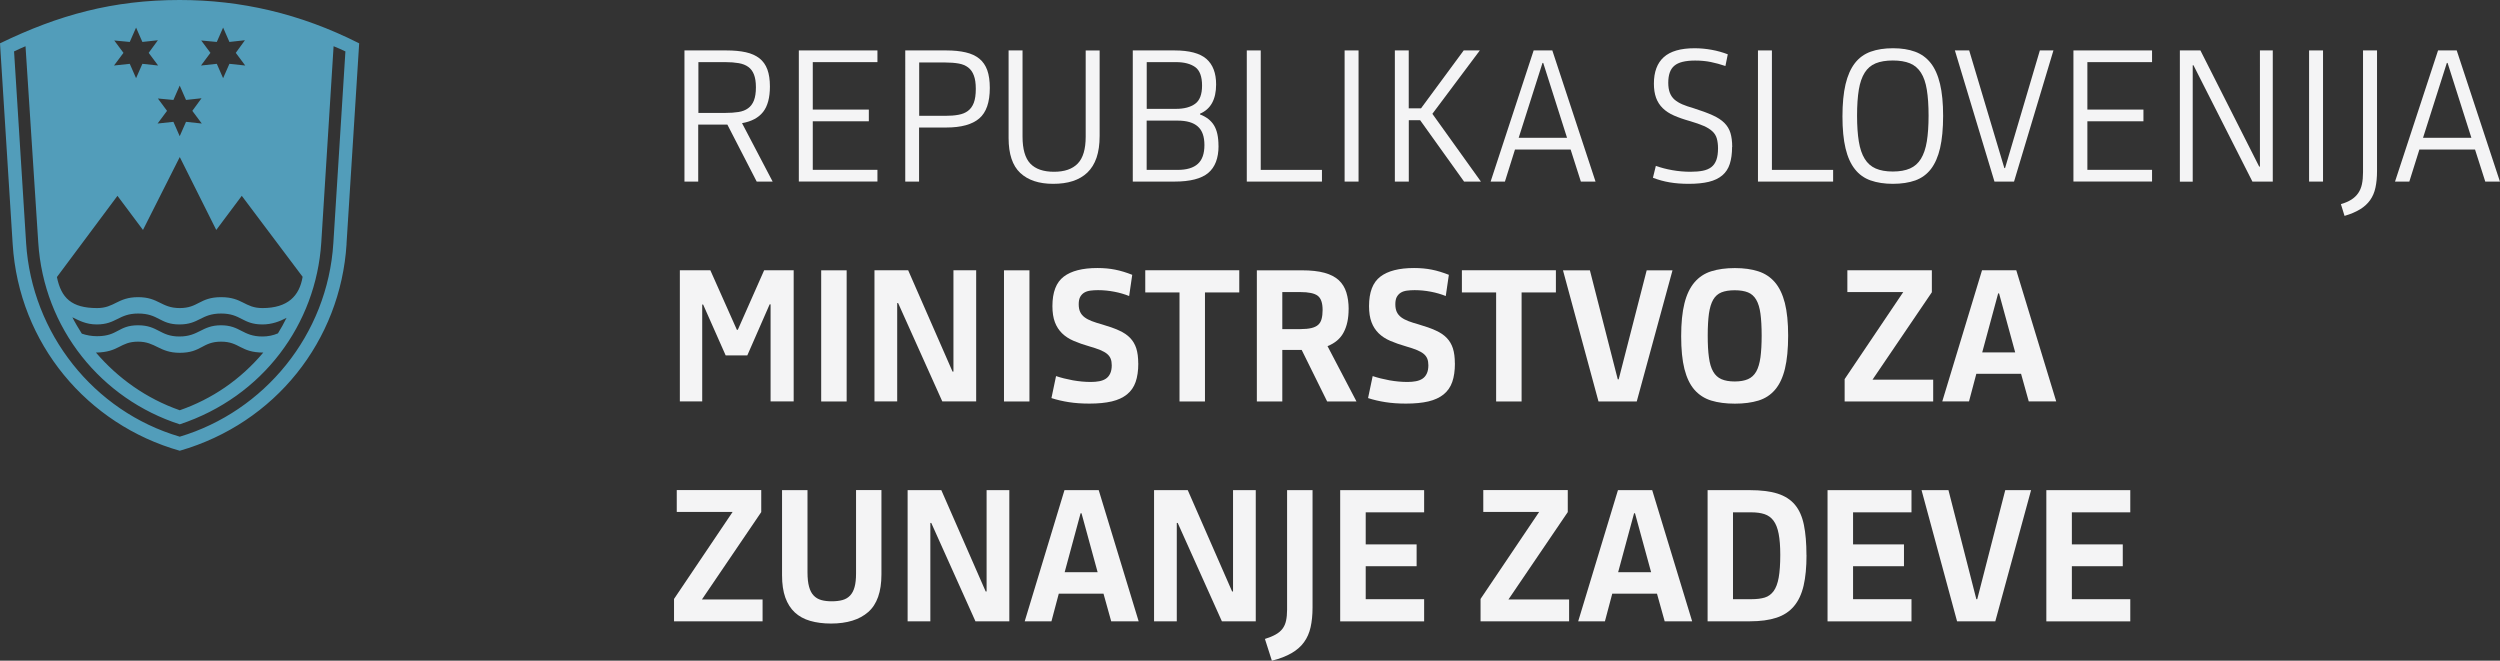 <?xml version="1.0" encoding="UTF-8"?> <svg xmlns="http://www.w3.org/2000/svg" id="Layer_2" viewBox="0 0 412.48 109.01"><rect x="0" y="0" width="412.48" height="109.01" fill="#333333" stroke="none"/><g id="Layer_1-2"><path d="M57.18,40.26c-1,15.96-11.75,29.56-27.52,34.11C14.45,70.06,3.12,56.75,2.09,40.26L0,7.15C9.66,2.46,18.66,0,29.65,0c9.95,0,19.8,2.18,29.61,7.15l-2.09,33.11ZM55.04,7.63l-2.03,32.35c-.85,13.5-9.62,25.48-23.35,30.03-12.93-4.17-22.45-15.78-23.35-30.03L4.21,7.63c-.52.23-1.33.56-1.89.85l1.99,31.64c.95,14.87,11.13,27.76,25.35,31.93,13.93-4.17,24.39-16.77,25.34-31.93l1.99-31.64c-.62-.29-1.23-.57-1.94-.85M23.59,37.94l-4.21-5.63-9.99,13.4c.71,3.46,2.41,5.12,6.63,5.12,2.89,0,3.36-1.8,6.77-1.8s3.79,1.8,6.87,1.8,3.27-1.8,6.82-1.8,3.88,1.8,6.82,1.8c4.17,0,6.11-1.99,6.63-5.16l-10.04-13.36-4.21,5.63-6.02-12.03-6.07,12.03ZM43.3,55.52c.95,0,1.8-.19,2.56-.52.56-.9.94-1.61,1.42-2.56-1.18.62-2.46,1.09-3.98,1.09-3.32,0-3.5-1.8-6.82-1.8s-3.6,1.8-6.87,1.8-3.41-1.8-6.82-1.8c-3.22,0-3.6,1.8-6.82,1.8-1.8,0-2.94-.66-4.03-1.18.47.94,1,1.8,1.56,2.7.81.28,1.66.42,2.51.42,3.5,0,3.46-1.8,6.77-1.8s3.6,1.85,6.82,1.85,3.69-1.85,6.87-1.85,3.55,1.85,6.82,1.85M36.48,56.37c-3.13,0-3.22,1.84-6.82,1.84-3.37,0-3.98-1.84-6.87-1.84-3.03,0-3.08,1.75-6.96,1.8,3.6,4.21,8.29,7.58,13.83,9.52,5.3-1.85,9.99-5.02,13.78-9.52-3.79,0-3.89-1.8-6.96-1.8M21.41,6.92l-2.56-.24,1.52,2.04-1.56,2.09,2.6-.28,1.04,2.37,1.04-2.37,2.6.28-1.56-2.09,1.52-2.08-2.56.28-1.04-2.37-1.04,2.37ZM28.61,16.49l-2.56-.24,1.51,2.04-1.56,2.09,2.61-.28,1.04,2.37,1.04-2.37,2.6.28-1.56-2.09,1.52-2.08-2.56.28-1.04-2.37-1.04,2.37ZM35.76,6.92l-2.56-.24,1.52,2.04-1.56,2.09,2.61-.28,1.04,2.37,1.04-2.37,2.61.28-1.56-2.09,1.51-2.08-2.56.28-1.04-2.37-1.04,2.37Z" fill="#529dba"></path><path d="M115.23,29.96h-2.3V8.32h6.92c1.23,0,2.3.1,3.2.3.91.2,1.66.54,2.25,1,.59.46,1.03,1.08,1.31,1.84.28.77.42,1.7.42,2.81,0,1.83-.37,3.23-1.12,4.19-.75.96-1.9,1.58-3.48,1.86l5.05,9.64h-2.63l-4.84-9.4h-4.81v9.4ZM115.23,18.63h4.44c.83,0,1.55-.05,2.18-.15.62-.1,1.15-.3,1.57-.61.42-.3.75-.73.97-1.29.22-.56.33-1.28.33-2.17s-.11-1.57-.32-2.11c-.21-.54-.52-.96-.94-1.26-.41-.3-.94-.51-1.57-.62-.64-.11-1.38-.17-2.22-.17h-4.44v8.37Z" fill="#f4f4f5"></path><path d="M131.8,29.96V8.32h12.97v1.93h-10.67v7.83h9.25v1.93h-9.25v8.01h10.67v1.93h-12.97Z" fill="#f4f4f5"></path><path d="M151.66,29.96h-2.3V8.32h6.77c1.23,0,2.3.11,3.2.32.91.21,1.66.56,2.25,1.04.59.48,1.03,1.12,1.31,1.9.28.79.42,1.76.42,2.93,0,2.36-.58,4.04-1.74,5.03-1.16,1-2.98,1.5-5.46,1.5h-4.47v8.92ZM151.66,19.11h4.29c.83,0,1.55-.05,2.18-.17.62-.11,1.15-.32,1.57-.64.42-.31.75-.76.97-1.34.22-.58.33-1.34.33-2.29s-.11-1.65-.32-2.21c-.21-.57-.52-1.01-.94-1.33s-.94-.54-1.57-.65-1.38-.17-2.22-.17h-4.29v8.8Z" fill="#f4f4f5"></path><path d="M181.43,22.44c0,1.39-.17,2.58-.51,3.58-.34,1-.85,1.81-1.51,2.45-.67.64-1.47,1.1-2.42,1.41s-2.03.45-3.23.45c-2.34,0-4.15-.6-5.43-1.8-1.28-1.2-1.92-3.12-1.92-5.76v-14.45h2.3v14.21c0,2.08.43,3.56,1.28,4.46.86.9,2.16,1.35,3.91,1.35s3.04-.45,3.92-1.36c.88-.91,1.31-2.39,1.31-4.44v-14.21h2.3v14.12Z" fill="#f4f4f5"></path><path d="M201.05,24.06c0,2.04-.57,3.53-1.71,4.48-1.14.95-2.99,1.42-5.55,1.42h-6.89V8.32h6.89c2.44,0,4.19.47,5.26,1.4,1.07.94,1.6,2.34,1.6,4.21,0,2.47-.89,4.08-2.66,4.83v.12c1.05.4,1.82,1,2.31,1.8s.74,1.92.74,3.38ZM198.33,14.12c0-1.49-.38-2.51-1.13-3.05-.76-.54-1.81-.82-3.16-.82h-4.84v7.71h4.84c1.33,0,2.38-.28,3.14-.83.77-.55,1.15-1.56,1.15-3.01ZM198.72,23.93c0-1.4-.36-2.42-1.09-3.06-.73-.65-1.83-.97-3.33-.97h-5.11v8.13h5.11c1.49,0,2.6-.33,3.33-.99.73-.66,1.09-1.69,1.09-3.11Z" fill="#f4f4f5"></path><path d="M205.71,29.96V8.32h2.3v19.71h10.1v1.93h-12.39Z" fill="#f4f4f5"></path><path d="M221.85,29.96V8.32h2.3v21.64h-2.3Z" fill="#f4f4f5"></path><path d="M230.13,8.32h2.3v9.55h2.03l7.04-9.55h2.66l-7.83,10.46,8.01,11.18h-2.78l-7.25-10.13h-1.87v10.13h-2.3V8.32Z" fill="#f4f4f5"></path><path d="M259.15,24.67h-9.19l-1.66,5.29h-2.36l7.1-21.64h3.08l7.13,21.64h-2.42l-1.69-5.29ZM250.57,22.74h7.98l-3.93-12.36h-.12l-3.93,12.36Z" fill="#f4f4f5"></path><path d="M285.78,24.25c0,1.09-.13,2.02-.38,2.8s-.67,1.41-1.24,1.89c-.57.48-1.31.84-2.22,1.06-.91.22-2.01.33-3.3.33-1.15,0-2.2-.08-3.14-.24-.95-.16-1.87-.41-2.78-.76l.48-1.96c.85.3,1.76.54,2.74.71.98.17,1.97.26,2.98.26.79,0,1.46-.06,2.03-.17.56-.11,1.03-.31,1.41-.6.37-.29.65-.69.83-1.19.18-.5.27-1.14.27-1.91,0-.62-.07-1.16-.2-1.62-.13-.45-.37-.85-.73-1.18-.35-.33-.83-.63-1.42-.89-.59-.26-1.35-.52-2.25-.79-1.01-.28-1.89-.59-2.65-.92-.76-.33-1.38-.74-1.87-1.22-.49-.48-.86-1.05-1.1-1.71-.24-.66-.36-1.44-.36-2.34,0-1.93.54-3.39,1.63-4.37,1.09-.98,2.78-1.47,5.08-1.47.95,0,1.89.09,2.83.26s1.82.42,2.65.74l-.39,1.93c-.83-.28-1.63-.5-2.42-.66-.79-.16-1.64-.24-2.57-.24-1.61,0-2.76.28-3.43.85-.68.56-1.01,1.5-1.01,2.81,0,.67.09,1.22.26,1.66.17.44.43.82.77,1.12s.78.56,1.3.79c.52.22,1.14.43,1.84.63,1.27.4,2.32.79,3.14,1.16.83.37,1.48.8,1.95,1.27.47.47.81,1.03,1,1.66.19.63.29,1.41.29,2.31Z" fill="#f4f4f5"></path><path d="M290.05,29.96V8.32h2.3v19.71h10.1v1.93h-12.39Z" fill="#f4f4f5"></path><path d="M312.33,30.33c-1.41,0-2.64-.19-3.69-.56-1.05-.37-1.92-.99-2.6-1.86-.69-.87-1.2-2.01-1.54-3.43-.34-1.42-.51-3.18-.51-5.27s.17-3.86.51-5.31c.34-1.44.86-2.6,1.54-3.48.68-.88,1.55-1.51,2.6-1.89,1.05-.38,2.28-.57,3.69-.57s2.6.19,3.64.57c1.04.38,1.9,1.01,2.58,1.87s1.2,2.02,1.54,3.45c.34,1.43.51,3.18.51,5.26s-.17,3.89-.5,5.32c-.33,1.43-.84,2.58-1.51,3.46-.68.88-1.54,1.5-2.58,1.88-1.05.37-2.28.56-3.69.56ZM312.3,28.3c1.13,0,2.07-.17,2.83-.5.76-.33,1.36-.87,1.81-1.6.45-.74.78-1.69.97-2.86s.29-2.59.29-4.26-.1-3.12-.29-4.28-.51-2.1-.97-2.81c-.45-.71-1.06-1.23-1.81-1.54-.76-.31-1.7-.47-2.83-.47s-2.07.16-2.83.47c-.76.31-1.36.83-1.81,1.54-.45.72-.78,1.65-.97,2.81-.19,1.16-.29,2.58-.29,4.28s.1,3.09.29,4.26c.19,1.17.51,2.12.97,2.86.45.74,1.06,1.27,1.81,1.6.76.33,1.7.5,2.83.5Z" fill="#f4f4f5"></path><path d="M322.54,8.32h2.36l5.8,19.41h.12l5.74-19.41h2.24l-6.5,21.64h-3.23l-6.53-21.64Z" fill="#f4f4f5"></path><path d="M342.1,29.96V8.32h12.97v1.93h-10.67v7.83h9.25v1.93h-9.25v8.01h10.67v1.93h-12.97Z" fill="#f4f4f5"></path><path d="M361.9,10.77h-.12v19.2h-2.12V8.32h3.39l9.7,19.17h.12V8.32h2.12v21.64h-3.36l-9.73-19.2Z" fill="#f4f4f5"></path><path d="M380.98,29.96V8.32h2.3v21.64h-2.3Z" fill="#f4f4f5"></path><path d="M392.19,8.32v19.92c0,1.03-.09,1.94-.26,2.72-.17.79-.46,1.47-.88,2.06-.41.58-.96,1.09-1.65,1.51-.69.42-1.54.79-2.57,1.09l-.6-1.94c.69-.2,1.26-.45,1.72-.74.46-.29.84-.65,1.13-1.07.29-.42.5-.92.62-1.48.12-.56.18-1.22.18-1.96V8.32h2.3Z" fill="#f4f4f5"></path><path d="M408.37,24.67h-9.19l-1.66,5.29h-2.36l7.1-21.64h3.08l7.13,21.64h-2.42l-1.69-5.29ZM399.78,22.74h7.98l-3.93-12.36h-.12l-3.93,12.36Z" fill="#f4f4f5"></path><path d="M117.2,44.59l4.38,9.83h.15l4.35-9.83h4.87v21.64h-3.81v-16.02h-.15l-3.69,8.43h-3.57l-3.72-8.4h-.15v15.99h-3.69v-21.64h5.02Z" fill="#f4f4f5"></path><path d="M135.49,66.24v-21.64h4.2v21.64h-4.2Z" fill="#f4f4f5"></path><path d="M148.18,50h-.15v16.23h-3.75v-21.64h5.56l7.32,16.72h.15v-16.72h3.75v21.64h-5.59l-7.29-16.23Z" fill="#f4f4f5"></path><path d="M165.65,66.24v-21.64h4.2v21.64h-4.2Z" fill="#f4f4f5"></path><path d="M187.81,59.96c0,1.21-.15,2.23-.44,3.06-.29.84-.77,1.52-1.42,2.05-.66.53-1.49.92-2.51,1.16-1.02.24-2.25.36-3.7.36-1.25,0-2.38-.08-3.4-.24-1.02-.16-1.97-.38-2.86-.67l.76-3.63c.83.28,1.75.51,2.78.7,1.03.18,2.01.27,2.96.27.5,0,.97-.04,1.39-.12.42-.08.79-.22,1.09-.42.3-.2.54-.48.71-.85.17-.36.26-.82.26-1.36,0-.42-.06-.79-.18-1.09-.12-.3-.32-.57-.6-.8-.28-.23-.66-.44-1.12-.63-.46-.19-1.05-.39-1.75-.59-.99-.28-1.86-.59-2.63-.92-.77-.33-1.41-.75-1.92-1.25-.51-.5-.91-1.11-1.18-1.83-.27-.72-.41-1.6-.41-2.65,0-2.3.62-3.92,1.87-4.87,1.25-.95,3.1-1.42,5.56-1.42,1.05,0,2.03.09,2.93.27.91.18,1.84.47,2.81.85l-.51,3.5c-.75-.3-1.56-.54-2.45-.71-.89-.17-1.78-.26-2.69-.26-.46,0-.89.03-1.27.08-.38.05-.72.16-1,.33-.28.17-.5.41-.67.71-.16.3-.24.7-.24,1.21s.08.93.24,1.27c.16.34.4.63.73.88.32.24.72.45,1.19.63s1.03.36,1.68.54c1.11.32,2.05.65,2.81,1,.77.34,1.38.76,1.84,1.24s.8,1.06,1.01,1.72c.21.66.32,1.49.32,2.47Z" fill="#f4f4f5"></path><path d="M198.81,48.25v17.99h-4.2v-17.99h-5.65v-3.66h15.51v3.66h-5.65Z" fill="#f4f4f5"></path><path d="M222.51,51.03c0,1.51-.27,2.78-.82,3.81-.54,1.03-1.43,1.78-2.66,2.27l4.78,9.13h-4.84l-4.2-8.5h-3.2v8.5h-4.2v-21.64h7.47c1.47,0,2.7.14,3.69.41.99.27,1.77.68,2.36,1.22.58.54,1,1.22,1.25,2.03.25.81.38,1.73.38,2.78ZM218.22,51.15c0-1.17-.27-1.95-.82-2.36-.54-.4-1.49-.6-2.84-.6h-2.99v6.11h2.99c.73,0,1.32-.06,1.8-.17.47-.11.85-.29,1.12-.53s.46-.56.57-.97.17-.9.17-1.48Z" fill="#f4f4f5"></path><path d="M240.05,59.96c0,1.21-.15,2.23-.44,3.06-.29.84-.77,1.52-1.42,2.05-.66.53-1.49.92-2.51,1.16-1.02.24-2.25.36-3.7.36-1.25,0-2.38-.08-3.4-.24-1.02-.16-1.97-.38-2.86-.67l.76-3.63c.83.28,1.75.51,2.78.7,1.03.18,2.01.27,2.96.27.5,0,.97-.04,1.39-.12.42-.08.79-.22,1.09-.42.3-.2.54-.48.71-.85.17-.36.26-.82.26-1.36,0-.42-.06-.79-.18-1.09-.12-.3-.32-.57-.6-.8-.28-.23-.66-.44-1.12-.63-.46-.19-1.05-.39-1.75-.59-.99-.28-1.86-.59-2.63-.92-.77-.33-1.41-.75-1.92-1.25-.51-.5-.91-1.11-1.18-1.83-.27-.72-.41-1.6-.41-2.65,0-2.3.62-3.92,1.87-4.87,1.25-.95,3.1-1.42,5.56-1.42,1.05,0,2.03.09,2.93.27.91.18,1.84.47,2.81.85l-.51,3.5c-.75-.3-1.56-.54-2.45-.71-.89-.17-1.78-.26-2.69-.26-.46,0-.89.03-1.27.08-.38.05-.72.16-1,.33-.28.17-.5.41-.67.71-.16.3-.24.7-.24,1.21s.08.93.24,1.27c.16.34.4.63.73.88.32.24.72.45,1.19.63s1.03.36,1.68.54c1.11.32,2.05.65,2.81,1,.77.34,1.38.76,1.84,1.24s.8,1.06,1.01,1.72c.21.66.32,1.49.32,2.47Z" fill="#f4f4f5"></path><path d="M251.05,48.25v17.99h-4.2v-17.99h-5.65v-3.66h15.51v3.66h-5.65Z" fill="#f4f4f5"></path><path d="M270.06,66.24h-6.32l-5.86-21.64h4.44l4.6,17.99h.15l4.62-17.99h4.26l-5.9,21.64Z" fill="#f4f4f5"></path><path d="M286.24,66.6c-1.49,0-2.79-.17-3.9-.51-1.11-.34-2.03-.94-2.77-1.78-.74-.85-1.28-1.98-1.65-3.42-.36-1.43-.54-3.23-.54-5.41s.18-3.99.54-5.43c.36-1.44.91-2.59,1.65-3.46.74-.87,1.66-1.48,2.77-1.83,1.11-.35,2.41-.53,3.9-.53s2.76.18,3.85.53c1.1.35,2.02.96,2.75,1.81.74.86,1.28,2,1.65,3.43.36,1.43.54,3.22.54,5.38s-.18,4.02-.53,5.46c-.35,1.44-.89,2.59-1.62,3.45-.73.86-1.64,1.46-2.75,1.8-1.11.34-2.41.51-3.9.51ZM286.21,62.94c.89,0,1.62-.13,2.19-.38s1.03-.67,1.36-1.25c.33-.58.56-1.37.7-2.34.13-.98.2-2.18.2-3.61s-.07-2.66-.2-3.61c-.13-.96-.36-1.72-.7-2.3s-.79-.98-1.36-1.21-1.31-.35-2.19-.35-1.62.12-2.19.35-1.03.64-1.36,1.21-.56,1.34-.7,2.3c-.13.96-.2,2.16-.2,3.61s.06,2.64.2,3.61c.13.98.36,1.76.7,2.34.33.58.79,1,1.36,1.25s1.3.38,2.19.38Z" fill="#f4f4f5"></path><path d="M304.35,66.24v-3.69l9.67-14.36h-9.22v-3.6h13.94v3.63l-9.79,14.42h10.01v3.6h-14.6Z" fill="#f4f4f5"></path><path d="M333.46,61.67h-7.38l-1.21,4.56h-4.41l6.56-21.64h5.65l6.59,21.64h-4.53l-1.27-4.56ZM327.05,58.14h5.44l-2.66-9.73h-.15l-2.63,9.73Z" fill="#f4f4f5"></path><path d="M111.21,102.51v-3.69l9.67-14.36h-9.22v-3.6h13.94v3.63l-9.79,14.42h10.01v3.6h-14.6Z" fill="#f4f4f5"></path><path d="M145.43,80.87v13.91c0,2.86-.73,4.93-2.18,6.2-1.45,1.27-3.5,1.9-6.15,1.9-1.27,0-2.41-.15-3.42-.44-1.01-.29-1.86-.76-2.54-1.39s-1.21-1.46-1.57-2.46c-.36-1.01-.54-2.24-.54-3.69v-14.03h4.2v13.57c0,.97.09,1.76.26,2.37.17.62.42,1.1.76,1.45.33.35.75.6,1.24.74.49.14,1.07.21,1.74.21s1.28-.07,1.78-.21c.5-.14.92-.39,1.25-.74.33-.35.58-.82.74-1.41s.24-1.32.24-2.21v-13.78h4.2Z" fill="#f4f4f5"></path><path d="M153.65,86.28h-.15v16.23h-3.75v-21.64h5.56l7.32,16.72h.15v-16.72h3.75v21.64h-5.59l-7.29-16.23Z" fill="#f4f4f5"></path><path d="M182.07,97.95h-7.38l-1.21,4.56h-4.41l6.56-21.64h5.65l6.59,21.64h-4.53l-1.27-4.56ZM175.66,94.41h5.44l-2.66-9.73h-.15l-2.63,9.73Z" fill="#f4f4f5"></path><path d="M194.31,86.28h-.15v16.23h-3.75v-21.64h5.56l7.32,16.72h.15v-16.72h3.75v21.64h-5.59l-7.29-16.23Z" fill="#f4f4f5"></path><path d="M208.7,105.42c.71-.22,1.29-.46,1.77-.73.47-.26.85-.58,1.13-.95.28-.37.48-.82.59-1.33.11-.51.17-1.12.17-1.83v-19.71h4.2v19.38c0,1.21-.11,2.29-.32,3.23s-.57,1.77-1.09,2.48c-.51.71-1.2,1.31-2.07,1.81-.87.5-1.94.92-3.23,1.24l-1.15-3.6Z" fill="#f4f4f5"></path><path d="M221.12,102.51v-21.64h13.85v3.66h-9.64v5.29h8.4v3.6h-8.4v5.44h9.64v3.66h-13.85Z" fill="#f4f4f5"></path><path d="M244.28,102.51v-3.69l9.67-14.36h-9.22v-3.6h13.94v3.63l-9.79,14.42h10.01v3.6h-14.6Z" fill="#f4f4f5"></path><path d="M273.39,97.95h-7.38l-1.21,4.56h-4.41l6.56-21.64h5.65l6.59,21.64h-4.53l-1.27-4.56ZM266.98,94.41h5.44l-2.66-9.73h-.15l-2.63,9.73Z" fill="#f4f4f5"></path><path d="M298.06,91.6c0,1.98-.16,3.65-.48,5.03-.32,1.38-.85,2.51-1.59,3.39-.74.88-1.7,1.51-2.89,1.9s-2.64.59-4.35.59h-7.01v-21.64h6.95c1.85,0,3.39.19,4.59.57s2.17,1,2.87,1.84c.71.85,1.2,1.96,1.48,3.33s.42,3.03.42,4.99ZM293.73,91.54c0-1.41-.09-2.57-.27-3.49-.18-.92-.46-1.63-.85-2.15-.38-.51-.88-.87-1.48-1.07-.6-.2-1.33-.3-2.18-.3h-3.02v14.33h3.05c.87,0,1.6-.09,2.19-.27.59-.18,1.08-.54,1.47-1.07.38-.53.66-1.27.83-2.22.17-.95.26-2.2.26-3.75Z" fill="#f4f4f5"></path><path d="M301.53,102.51v-21.64h13.85v3.66h-9.64v5.29h8.4v3.6h-8.4v5.44h9.64v3.66h-13.85Z" fill="#f4f4f5"></path><path d="M329.22,102.51h-6.32l-5.86-21.64h4.44l4.6,17.99h.15l4.62-17.99h4.26l-5.9,21.64Z" fill="#f4f4f5"></path><path d="M337.63,102.51v-21.64h13.85v3.66h-9.64v5.29h8.4v3.6h-8.4v5.44h9.64v3.66h-13.85Z" fill="#f4f4f5"></path></g></svg> 